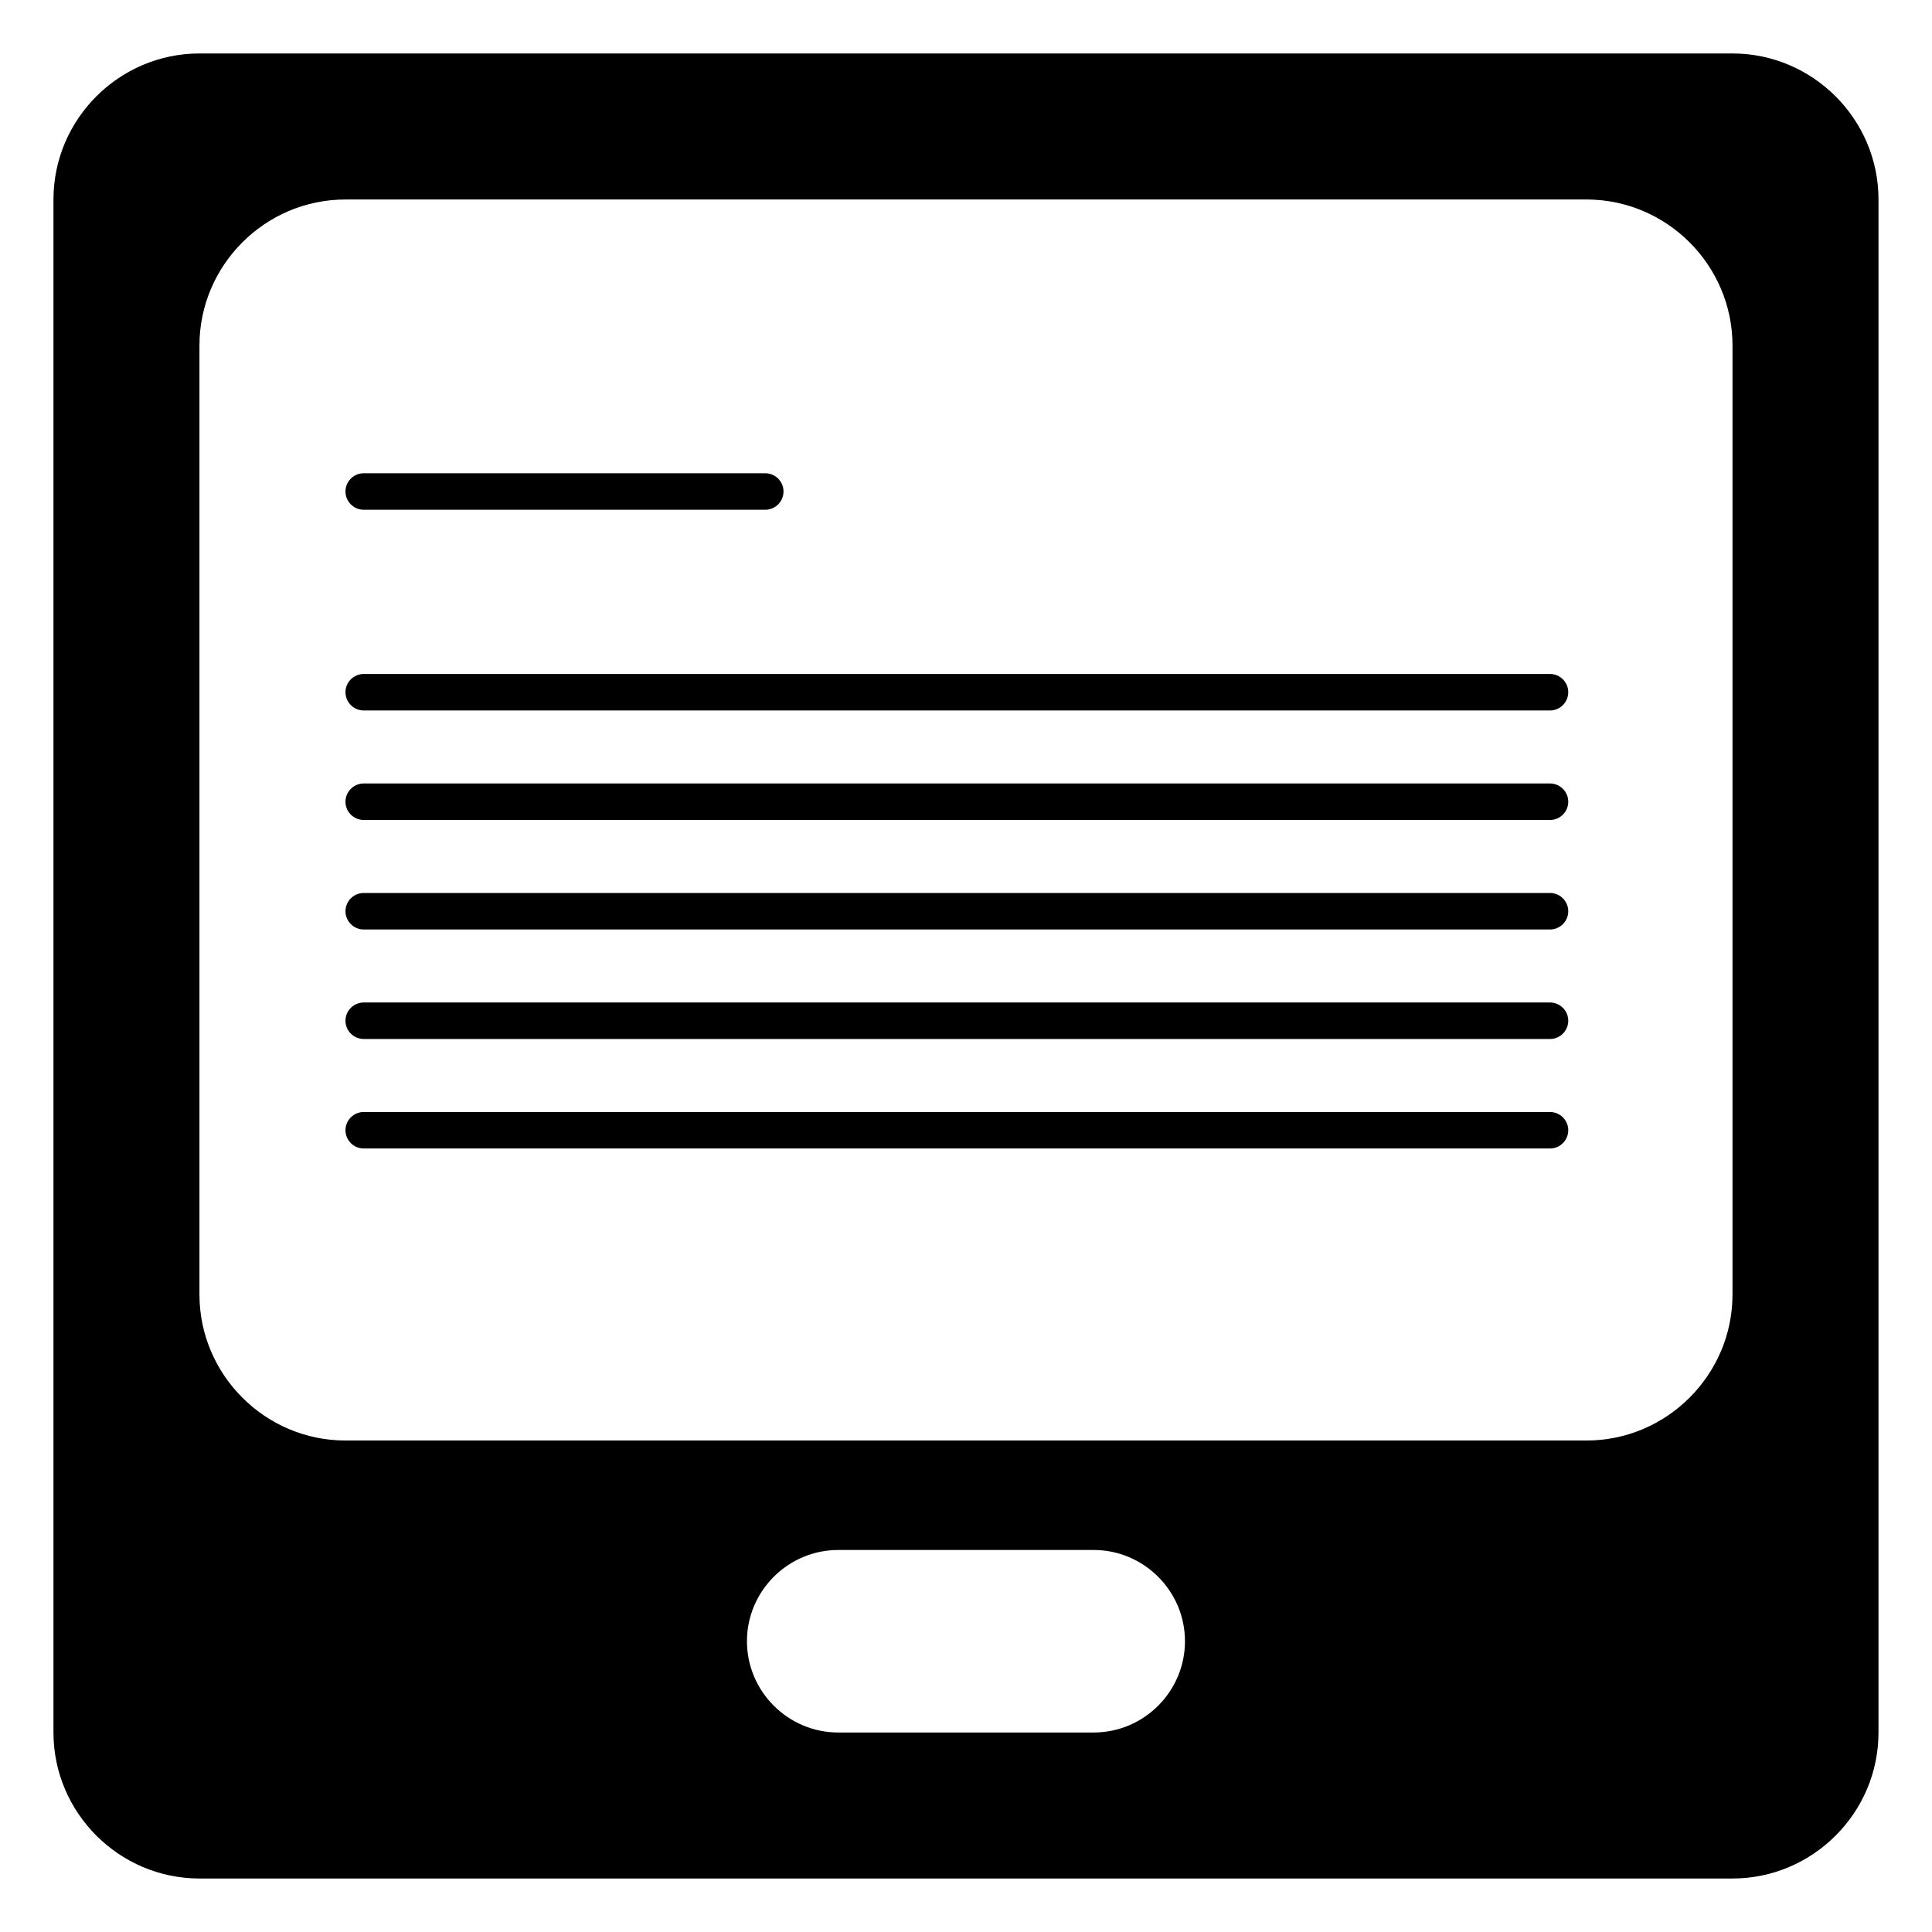 <?xml version="1.0" encoding="UTF-8"?>
<!-- Uploaded to: SVG Repo, www.svgrepo.com, Generator: SVG Repo Mixer Tools -->
<svg fill="#000000" width="800px" height="800px" version="1.1" viewBox="144 144 512 512" xmlns="http://www.w3.org/2000/svg">
 <g>
  <path d="m554.77 322.61h-314.38c-2.66 0-4.836 2.176-4.836 4.836 0 2.66 2.176 4.836 4.836 4.836h314.38c2.66 0 4.836-2.176 4.836-4.836 0-2.66-2.176-4.836-4.836-4.836z"/>
  <path d="m554.77 380.65h-314.38c-2.66 0-4.836 2.176-4.836 4.836 0 2.66 2.176 4.836 4.836 4.836h314.38c2.66 0 4.836-2.176 4.836-4.836 0-2.66-2.176-4.836-4.836-4.836z"/>
  <path d="m554.77 351.63h-314.38c-2.66 0-4.836 2.176-4.836 4.836s2.176 4.836 4.836 4.836h314.38c2.66 0 4.836-2.176 4.836-4.836s-2.176-4.836-4.836-4.836z"/>
  <path d="m554.77 409.67h-314.38c-2.66 0-4.836 2.176-4.836 4.836 0 2.66 2.176 4.836 4.836 4.836h314.38c2.66 0 4.836-2.176 4.836-4.836 0-2.66-2.176-4.836-4.836-4.836z"/>
  <path d="m554.77 438.69h-314.38c-2.66 0-4.836 2.176-4.836 4.836s2.176 4.836 4.836 4.836h314.38c2.66 0 4.836-2.176 4.836-4.836s-2.176-4.836-4.836-4.836z"/>
  <path d="m240.39 279.09h106.41c2.66 0 4.836-2.176 4.836-4.836s-2.176-4.836-4.836-4.836l-106.41-0.004c-2.66 0-4.836 2.176-4.836 4.836s2.176 4.84 4.836 4.84z"/>
  <path d="m603.13 158.17h-406.27c-21.281 0-38.691 17.41-38.691 38.691v406.27c0 21.277 17.41 38.691 38.691 38.691h406.27c21.281 0 38.691-17.41 38.691-38.691v-406.27c0-21.281-17.414-38.691-38.695-38.691zm-169.28 444.96h-67.715c-13.301 0-24.184-10.883-24.184-24.184s10.883-24.184 24.184-24.184h67.711c13.301 0 24.184 10.883 24.184 24.184 0.004 13.305-10.879 24.184-24.18 24.184zm169.28-116.07c0 21.281-17.41 38.691-38.691 38.691h-328.89c-21.281 0-38.691-17.41-38.691-38.691v-251.5c0-21.281 17.41-38.691 38.691-38.691h328.89c21.281 0 38.691 17.41 38.691 38.691z"/>
 </g>
</svg>